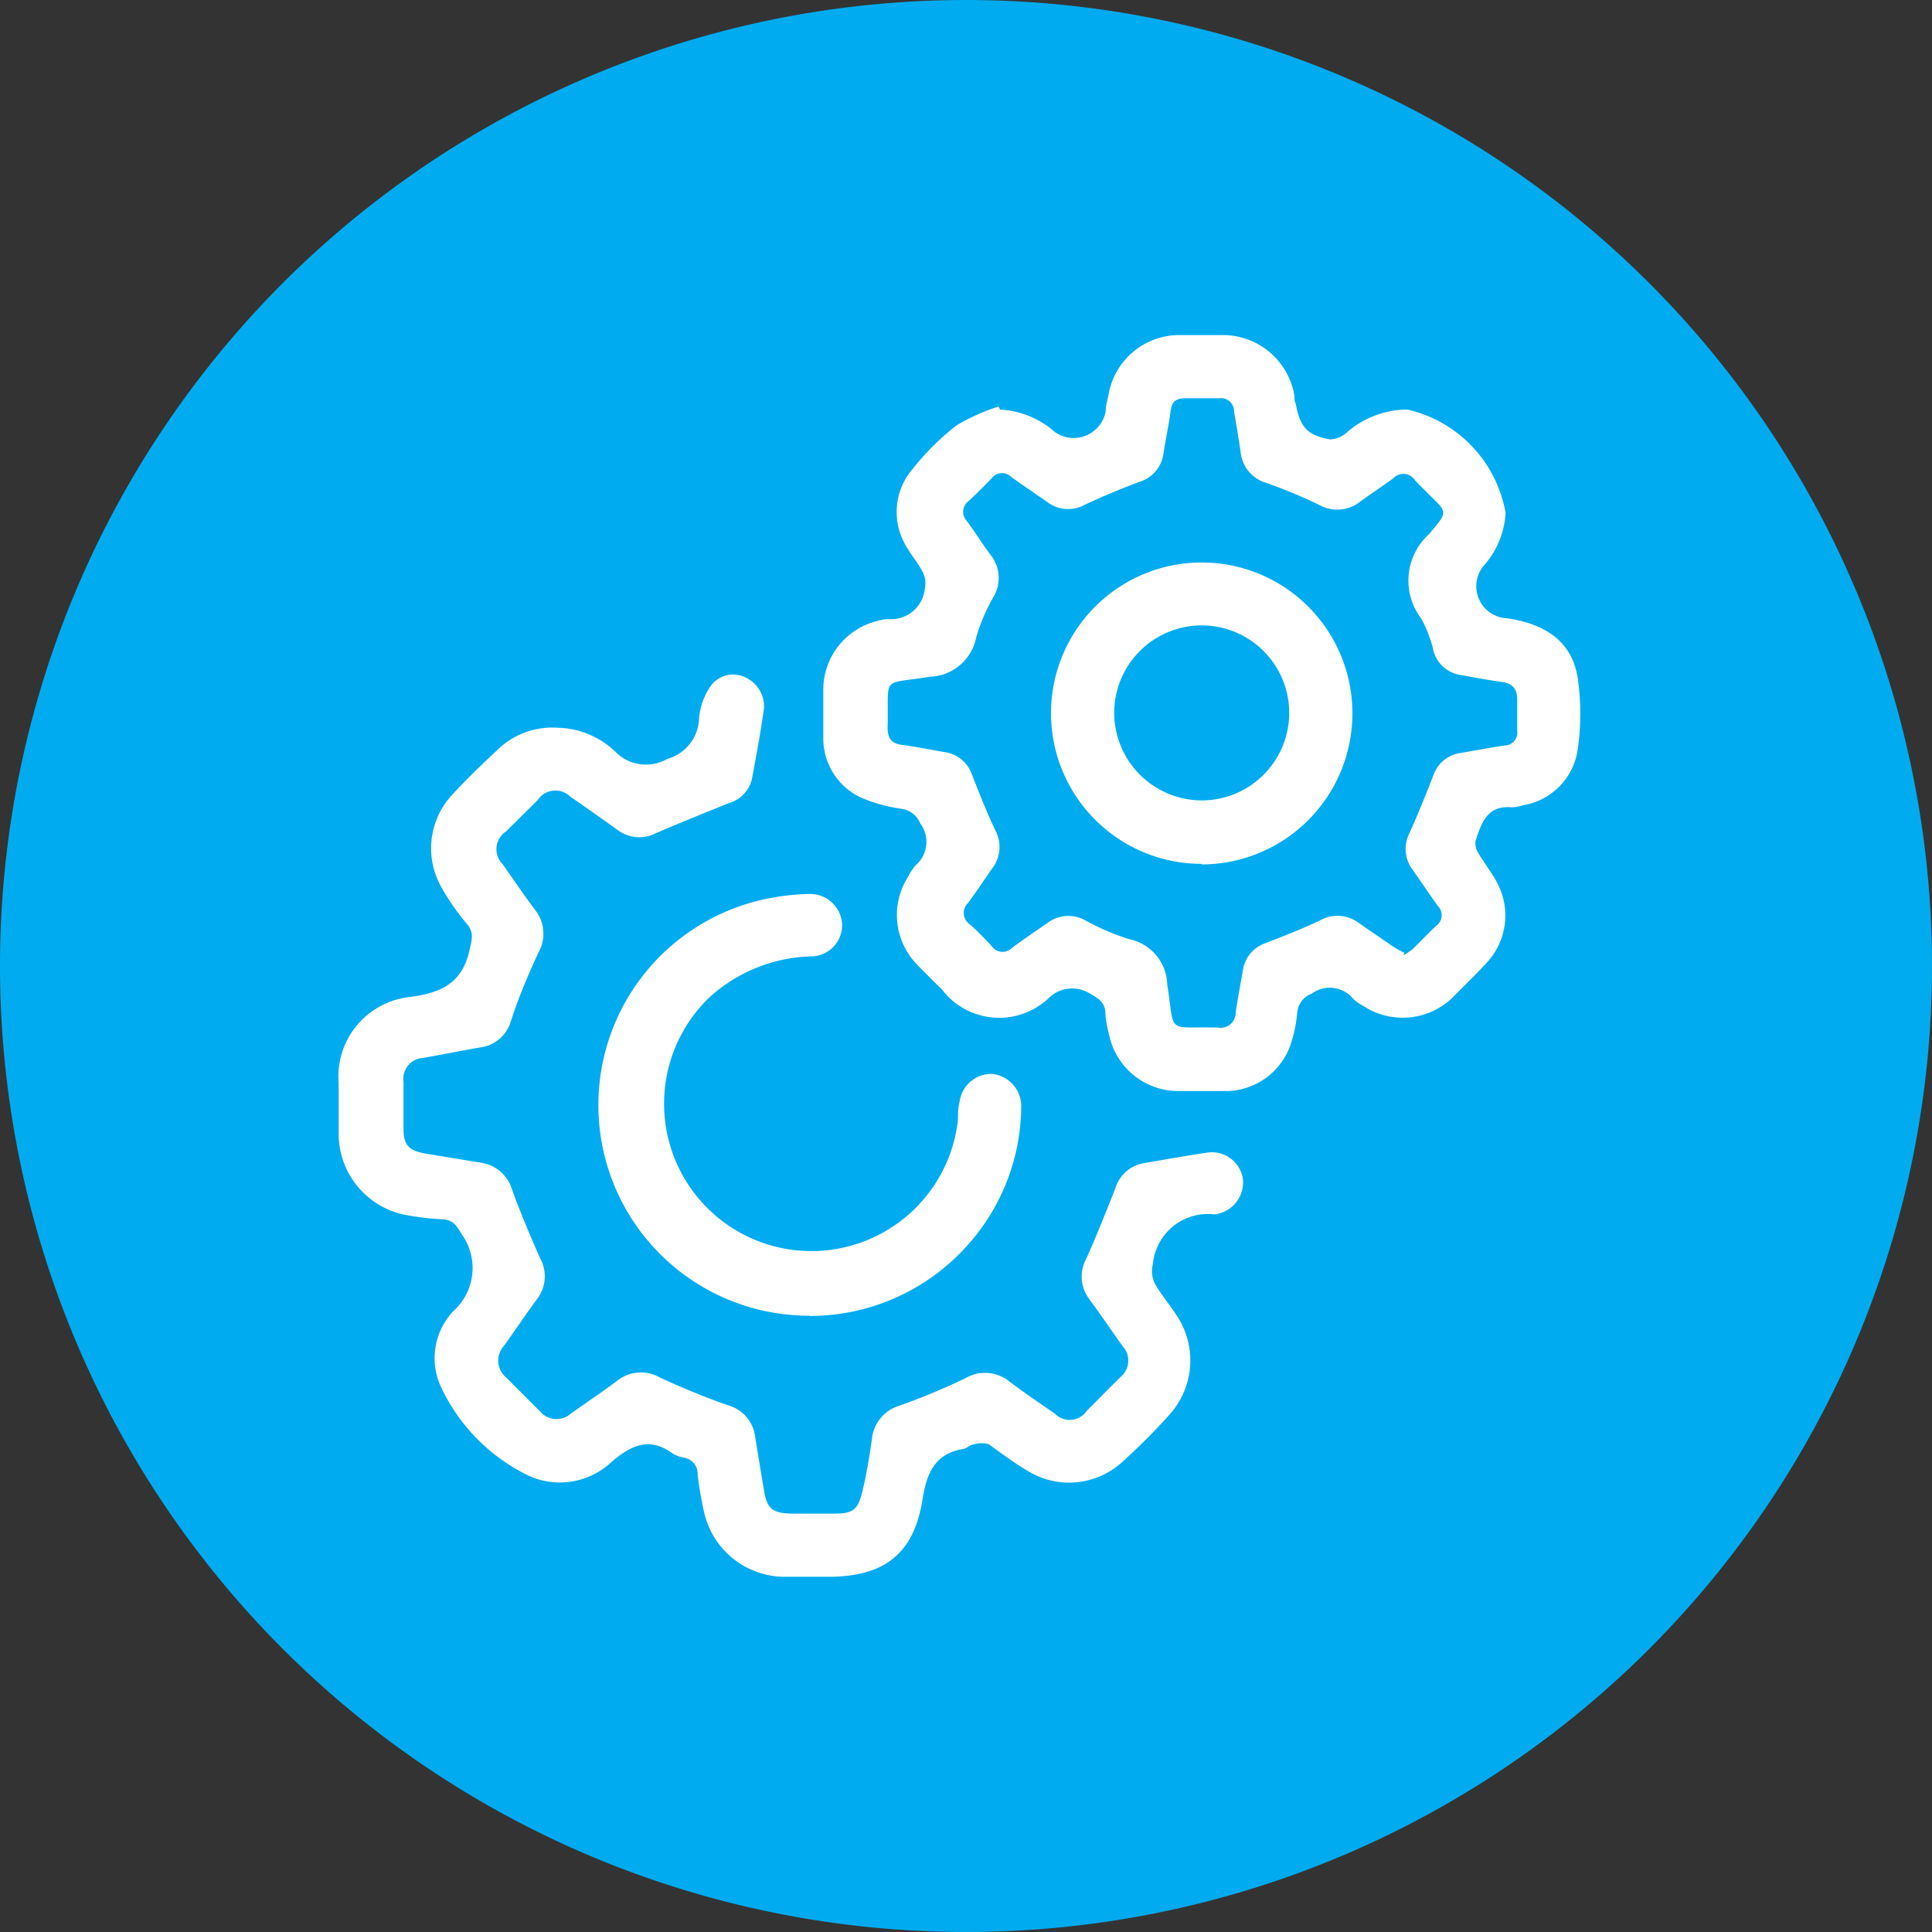 <?xml version="1.0" encoding="UTF-8"?> <svg xmlns="http://www.w3.org/2000/svg" viewBox="0 0 70 70"><rect x="0" y="0" width="70" height="70" fill="#333333" stroke="none"/><defs><style>.cls-1{fill:#00acef;}.cls-2{fill:#fff;}</style></defs><title>our dual expertise icon</title><g id="Layer_2" data-name="Layer 2"><g id="Layer_1-2" data-name="Layer 1"><path class="cls-1" d="M35,70A35,35,0,1,0,0,35,35,35,0,0,0,35,70"></path><path class="cls-2" d="M50.85,34.61a2.31,2.31,0,0,0,.33-.22c.29-.28.56-.57.86-.85a.47.47,0,0,0,.06-.71c-.31-.43-.61-.88-.92-1.32a1.25,1.25,0,0,1-.11-1.33c.31-.69.59-1.38.86-2.08a1.22,1.22,0,0,1,1-.82c.53-.09,1.05-.19,1.58-.27a.46.46,0,0,0,.46-.53c0-.39,0-.77,0-1.15s-.18-.57-.55-.62-1-.16-1.48-.25a1.2,1.2,0,0,1-1-.87,4.7,4.7,0,0,0-.44-1.17,2.27,2.27,0,0,1,.28-3.07c.74-.88.65-.77-.1-1.53-.14-.14-.29-.28-.42-.43a.5.5,0,0,0-.78-.06c-.39.29-.8.55-1.19.84a1.34,1.34,0,0,1-1.5.12,18.28,18.28,0,0,0-1.9-.79,1.3,1.3,0,0,1-.94-1.12c-.07-.5-.16-1-.24-1.49a.47.47,0,0,0-.54-.46c-.4,0-.8,0-1.21,0s-.51.16-.55.5c-.07.51-.18,1-.26,1.53a1.24,1.24,0,0,1-.87,1c-.69.26-1.37.54-2,.84a1.24,1.24,0,0,1-1.32-.1c-.44-.31-.88-.6-1.32-.92a.47.47,0,0,0-.71.05c-.27.28-.54.55-.82.81a.49.49,0,0,0-.07.75c.29.39.54.8.83,1.19a1.34,1.34,0,0,1,.13,1.54,6.7,6.7,0,0,0-.63,1.47,1.77,1.77,0,0,1-1.68,1.43c-1.81.3-1.48-.09-1.53,1.83,0,.38.12.59.53.64s1,.17,1.53.26a1.22,1.22,0,0,1,1,.83c.27.68.54,1.37.84,2a1.27,1.27,0,0,1-.1,1.37c-.3.42-.58.86-.89,1.27a.5.5,0,0,0,.08.78,10.35,10.35,0,0,1,.78.78.48.48,0,0,0,.74.06c.42-.31.85-.6,1.27-.89a1.25,1.25,0,0,1,1.37-.11,8.72,8.72,0,0,0,1.61.69,1.72,1.72,0,0,1,1.37,1.62c.29,1.88-.06,1.53,1.84,1.58a.54.54,0,0,0,.64-.53c.07-.51.17-1,.26-1.53a1.22,1.22,0,0,1,.83-1c.68-.27,1.37-.53,2-.84a1.28,1.28,0,0,1,1.37.11l1.28.88a4,4,0,0,0,.37.2M36.23,14.84a3.26,3.26,0,0,1,2,.82,1.18,1.18,0,0,0,1.83-.75c0-.21.07-.43.11-.64a2.6,2.6,0,0,1,2.56-2.13c.52,0,1,0,1.56,0a2.63,2.63,0,0,1,2.61,2.2c0,.1,0,.2.05.3.15.83.42,1.14,1.24,1.28a.91.91,0,0,0,.57-.22,3.37,3.37,0,0,1,2.14-.86H51a4.67,4.67,0,0,1,3.55,3.74,3.14,3.14,0,0,1-.75,1.87,1.16,1.16,0,0,0,.79,1.95c1.3.19,2.34.76,2.57,2.14a9,9,0,0,1,0,2.64,2.39,2.39,0,0,1-2,2,1.25,1.25,0,0,1-.39.07c-.9-.08-1.1.59-1.31,1.22a.65.65,0,0,0,.11.45c.21.36.48.69.67,1.06a2.51,2.51,0,0,1-.4,2.93c-.35.38-.72.74-1.09,1.11a2.6,2.6,0,0,1-3.38.41,1.44,1.44,0,0,1-.33-.23A1.1,1.1,0,0,0,47.53,36a.81.81,0,0,0-.53.69,5,5,0,0,1-.19,1,2.5,2.5,0,0,1-2.31,1.84c-.62,0-1.24,0-1.86,0a2.56,2.56,0,0,1-2.46-2.06,4.19,4.19,0,0,1-.13-.74c0-.39-.23-.55-.56-.73a1.21,1.21,0,0,0-1.48.15,2.61,2.61,0,0,1-3.89-.31c-.29-.28-.57-.56-.85-.85a2.57,2.57,0,0,1-.37-3.22,1.72,1.72,0,0,1,.28-.42,1.12,1.12,0,0,0,.16-1.52.86.86,0,0,0-.7-.53,5.57,5.57,0,0,1-1.44-.4,2.36,2.36,0,0,1-1.37-2.12c0-.6,0-1.2,0-1.81a2.56,2.56,0,0,1,2-2.48,1.28,1.28,0,0,1,.34-.06,1.23,1.23,0,0,0,1.34-1.11.93.93,0,0,0-.07-.58c-.19-.37-.48-.69-.67-1.06A2.39,2.39,0,0,1,33.06,17a9.31,9.31,0,0,1,1.6-1.59,7.21,7.21,0,0,1,1.52-.68l.06.13"></path><path class="cls-2" d="M20.29,26.37a3.11,3.11,0,0,1,2.05.91,1.55,1.55,0,0,0,1.83.22A1.58,1.58,0,0,0,25.33,26a2.42,2.42,0,0,1,.39-1.1A1,1,0,0,1,27,24.54a1.16,1.16,0,0,1,.68,1.13c-.12.86-.28,1.72-.44,2.57a1.19,1.19,0,0,1-.84.86c-.88.36-1.76.71-2.64,1.09a1.3,1.3,0,0,1-1.37-.11c-.57-.41-1.14-.81-1.72-1.21a.77.77,0,0,0-1.19.12l-1.14,1.13a.77.77,0,0,0-.12,1.2c.38.55.76,1.1,1.16,1.64a1.38,1.38,0,0,1,.13,1.55c-.38.82-.73,1.65-1,2.49a1.33,1.33,0,0,1-1.11.95c-.69.12-1.38.26-2.07.38a.76.76,0,0,0-.71.87c0,.57,0,1.14,0,1.71s.19.77.76.88l2,.33a1.39,1.39,0,0,1,1.18,1c.3.83.65,1.65,1,2.45a1.36,1.36,0,0,1-.11,1.51c-.41.55-.79,1.13-1.19,1.68a.8.8,0,0,0,.09,1.16l1.21,1.21a.78.78,0,0,0,1.12.09c.56-.4,1.13-.78,1.68-1.19a1.38,1.38,0,0,1,1.55-.12c.8.37,1.62.71,2.45,1a1.36,1.36,0,0,1,1,1.14q.16,1,.33,2c.11.62.31.78,1,.79h1.56c.67,0,.84-.15,1-.82s.25-1.25.34-1.87a1.4,1.4,0,0,1,1-1.22,24.33,24.33,0,0,0,2.4-1,1.4,1.4,0,0,1,1.59.13c.53.4,1.09.78,1.64,1.16a.75.75,0,0,0,1.16-.11c.41-.4.8-.81,1.21-1.21a.77.77,0,0,0,.09-1.12c-.41-.57-.8-1.15-1.22-1.72a1.35,1.35,0,0,1-.1-1.46c.38-.84.71-1.69,1.05-2.54a1.3,1.3,0,0,1,1-.91c.76-.13,1.52-.27,2.28-.38a1.14,1.14,0,0,1,1.34.92A1.17,1.17,0,0,1,44,44h0a2,2,0,0,0-2.23,1.81,1,1,0,0,0,.06.67c.22.41.54.77.79,1.16a2.94,2.94,0,0,1-.26,3.63,22.7,22.7,0,0,1-1.7,1.7,2.85,2.85,0,0,1-3.36.36c-.51-.29-1-.66-1.47-1a.9.9,0,0,0-.53,0c-.14,0-.27.15-.41.17-1,.17-1.31.85-1.46,1.8-.31,2-1.39,2.83-3.42,2.83-.54,0-1.07,0-1.61,0a3,3,0,0,1-2.9-2.39,12.42,12.42,0,0,1-.22-1.29c0-.33-.16-.57-.51-.64a1.1,1.1,0,0,1-.42-.16c-.82-.59-1.46-.29-2.15.28a2.74,2.74,0,0,1-3,.56,6.75,6.75,0,0,1-3.18-3.15,2.48,2.48,0,0,1,.4-2.83,2.1,2.1,0,0,0,.31-2.79c-.18-.3-.3-.51-.67-.54A9.74,9.74,0,0,1,14.6,44a3,3,0,0,1-2.33-2.85c0-.64,0-1.27,0-1.91a2.9,2.9,0,0,1,2.6-3.12c1.13-.15,1.88-.51,2.14-1.69.08-.36.18-.62-.08-.94A8.45,8.45,0,0,1,16,32.16a2.85,2.85,0,0,1,.38-3.36c.55-.6,1.15-1.17,1.75-1.73a2.85,2.85,0,0,1,2.11-.7"></path><path class="cls-2" d="M29.35,47.67a7.63,7.63,0,0,1-1.27-15.16,7.9,7.9,0,0,1,1.25-.12,1.16,1.16,0,0,1,1.18,1.08,1.13,1.13,0,0,1-1.06,1.18,5.71,5.71,0,0,0-3.74,1.48,5.34,5.34,0,1,0,9,4.43c0-.22,0-.43.06-.65a1.16,1.16,0,0,1,1.17-1A1.17,1.17,0,0,1,37,40.1a7.58,7.58,0,0,1-1.7,4.73,7.66,7.66,0,0,1-6,2.85"></path><path class="cls-2" d="M43.53,29a3.17,3.17,0,1,0-3.16-3.16A3.18,3.18,0,0,0,43.53,29m0,2.3A5.46,5.46,0,1,1,49,25.86a5.47,5.47,0,0,1-5.46,5.46"></path></g></g></svg> 